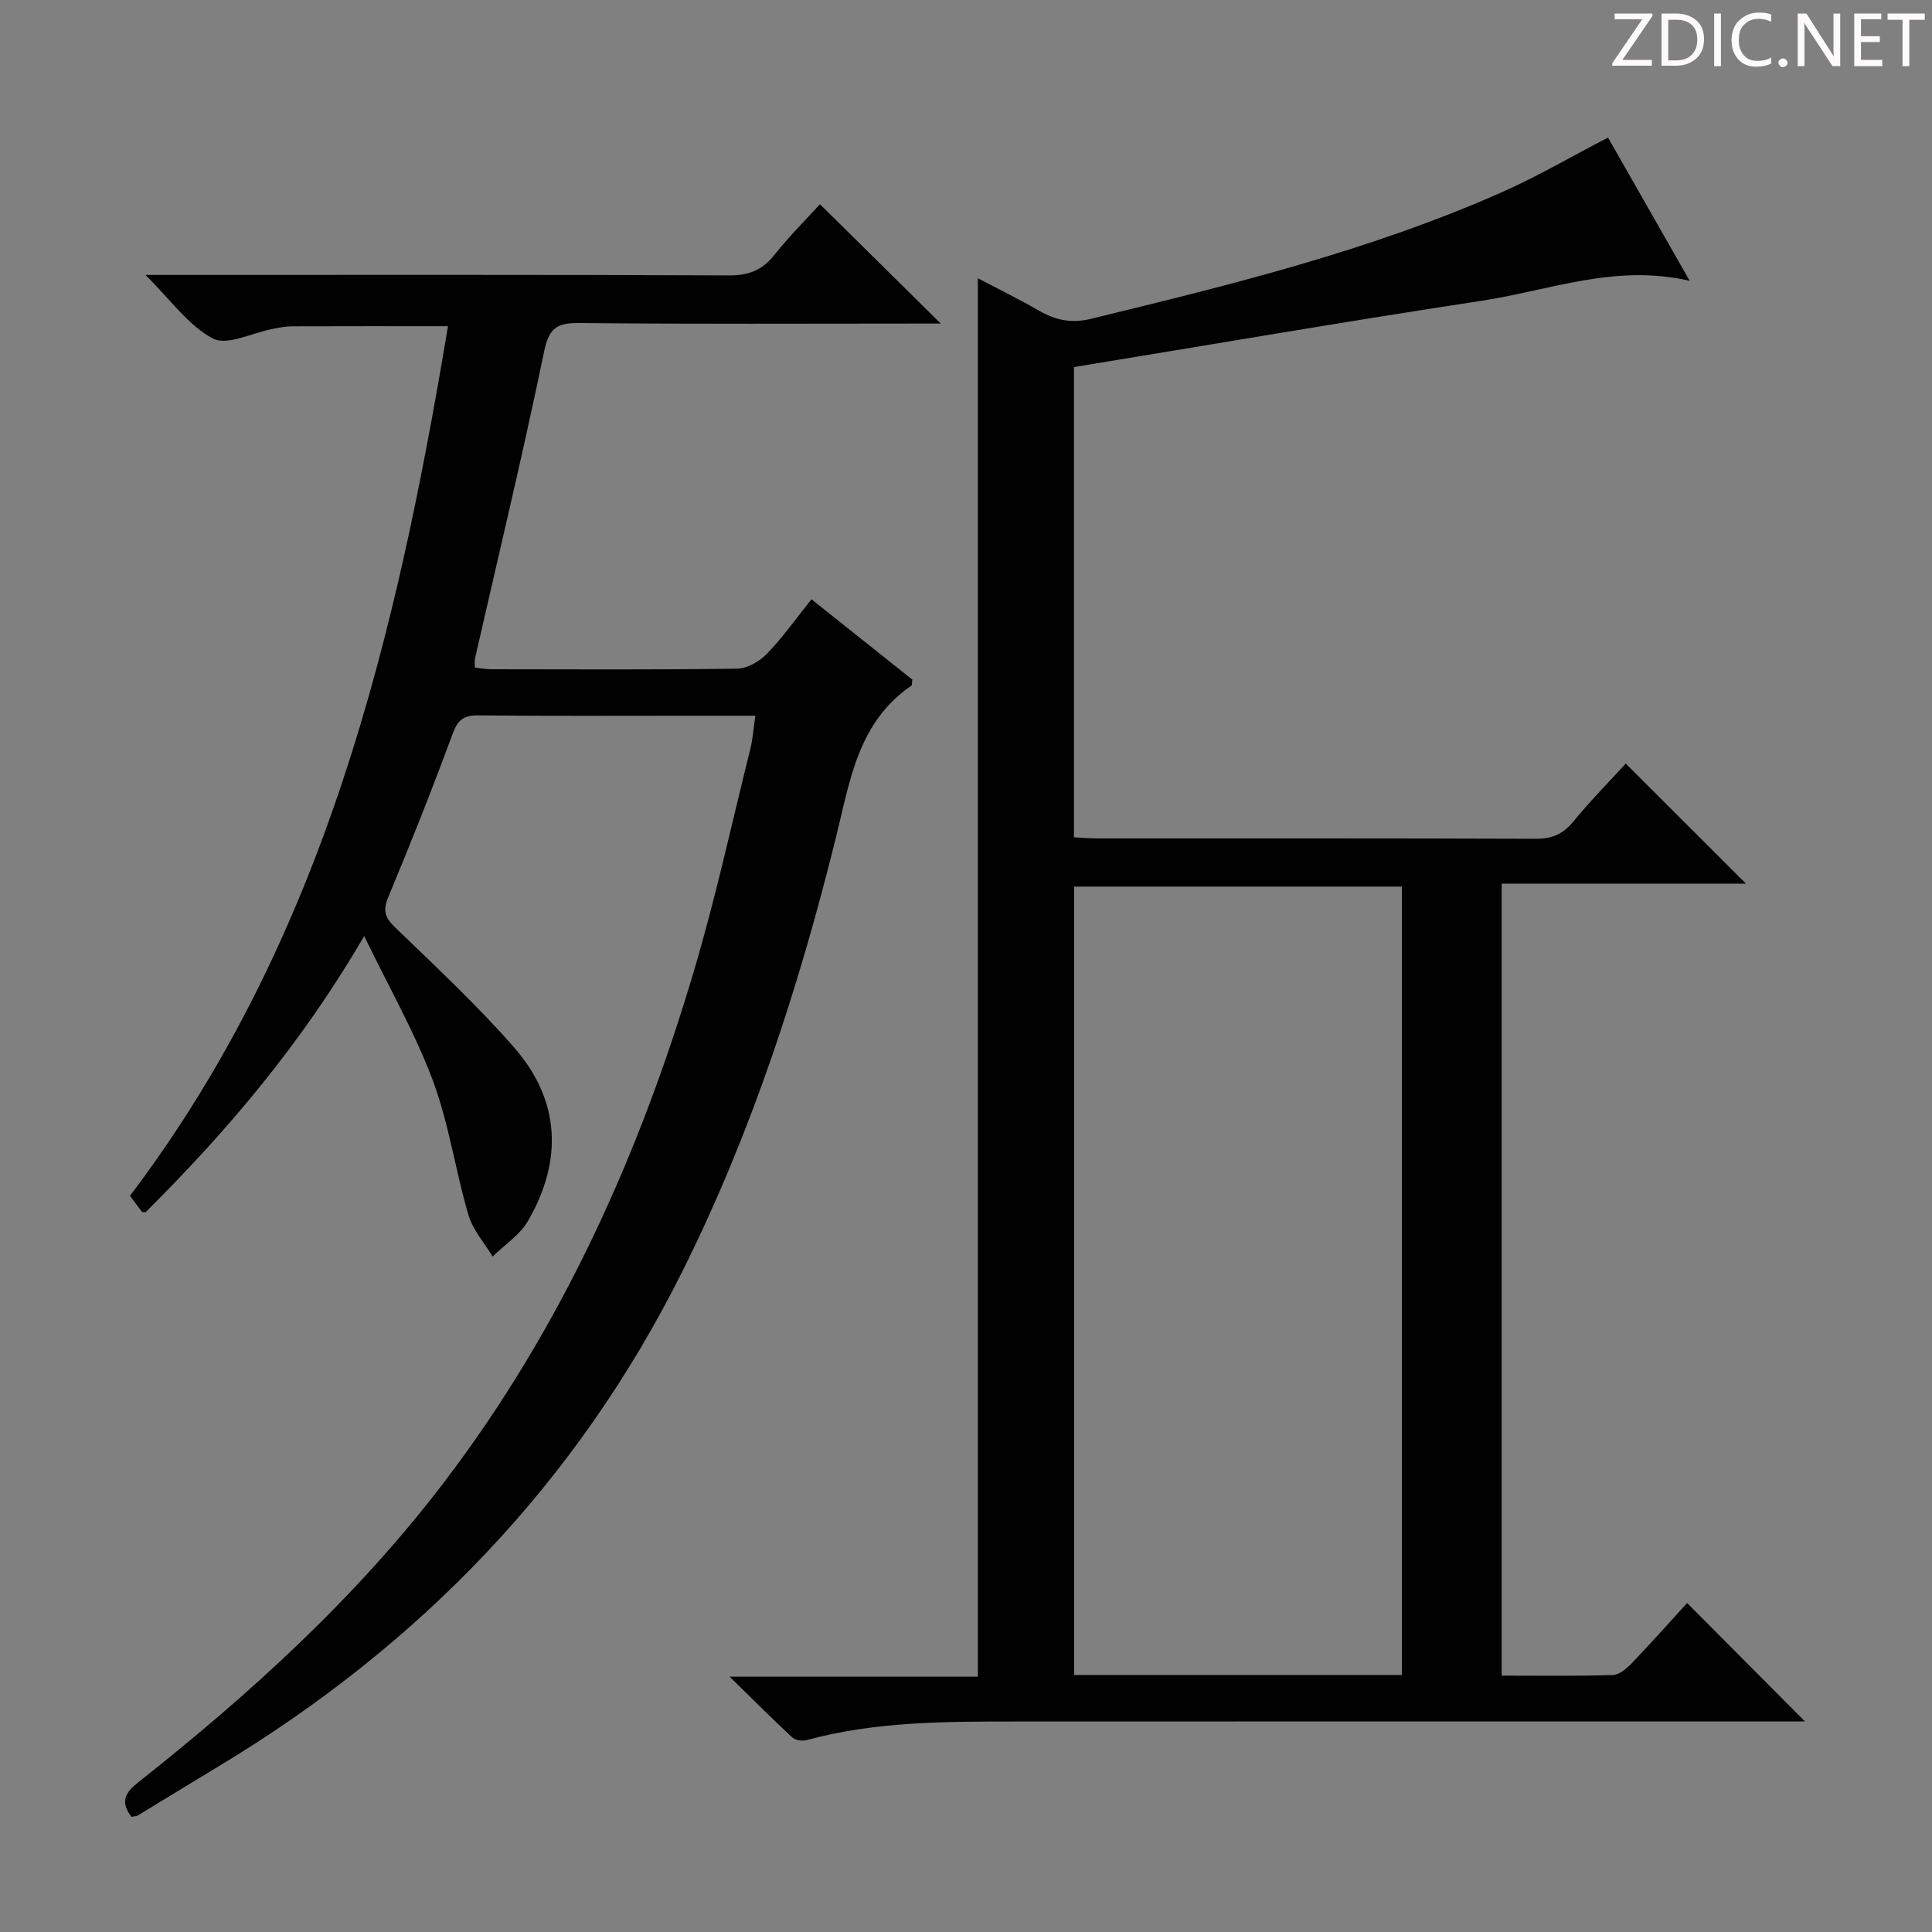 <svg enable-background="new 0 0 400 400" viewBox="0 0 400 400" xmlns="http://www.w3.org/2000/svg"><rect x="0" y="0" width="400" height="400" fill="#808080" stroke="none"/><g fill="#fcfafa"><path d="m342.2 3.2-6.3 9.2h6.1v1.2h-8.2v-.5l6.2-9.1h-5.7v-1.2h7.8v.4z"/><path d="m344 13.7v-10.9h3.1c1.6 0 3 .5 4.1 1.4 1.1 1 1.6 2.2 1.6 3.9s-.5 3-1.6 4-2.5 1.5-4.2 1.5h-3zm1.4-9.6v8.4h1.6c1.4 0 2.5-.4 3.2-1.1.8-.8 1.2-1.8 1.2-3.2s-.4-2.4-1.2-3.1-1.8-1-3.1-1z"/><path d="m356.3 2.8v10.9h-1.4v-10.9z"/><path d="m366.6 13.2c-.8.4-1.8.6-3 .6-1.6 0-2.8-.5-3.7-1.5s-1.4-2.3-1.4-3.9c0-1.7.5-3.2 1.6-4.2s2.4-1.6 4-1.6c1 0 1.9.1 2.6.4v1.5c-.8-.4-1.6-.6-2.6-.6-1.2 0-2.2.4-3 1.2s-1.1 1.9-1.1 3.3c0 1.3.4 2.3 1.1 3.1s1.6 1.1 2.8 1.1c1.1 0 2-.2 2.8-.7v1.3z"/><path d="m368.2 13c0-.3.1-.5.3-.6.2-.2.4-.3.6-.3.3 0 .5.1.7.3s.3.4.3.6-.1.5-.3.6c-.2.2-.4.3-.7.3s-.5-.1-.6-.3c-.2-.2-.3-.4-.3-.6z"/><path d="m381.1 13.7h-1.7l-5.5-8.4c-.2-.2-.3-.5-.4-.7 0 .2.1.8.1 1.5v7.6h-1.4v-10.9h1.8l5.3 8.3c.3.4.4.6.4.8 0-.3-.1-.8-.1-1.6v-7.5h1.4v10.9z"/><path d="m389.7 13.7h-5.8v-10.9h5.6v1.2h-4.2v3.5h3.9v1.2h-3.9v3.7h4.4z"/><path d="m398.4 4.1h-3.1v9.6h-1.4v-9.6h-3.1v-1.3h7.7v1.3z"/></g><path d="m336.59 158.09c8.49 8.48 16.58 16.56 24.89 24.86-16.66 0-33.37 0-50.58 0v163.97c7.75 0 15.38.12 23-.12 1.36-.04 2.91-1.37 3.98-2.49 4.01-4.18 7.86-8.53 11.42-12.42 8.17 8.2 16.1 16.17 24.41 24.52-1.48 0-3.31 0-5.15 0-52.66 0-105.33-.02-157.99.01-14.63.01-29.27-.05-43.57 3.85-.9.25-2.35.03-2.99-.57-4.1-3.8-8.05-7.77-12.95-12.56h51.4c0-96.57 0-192.74 0-289.53 4.3 2.26 8.56 4.35 12.66 6.71 3.44 1.97 6.65 2.69 10.78 1.68 28.89-7.03 57.76-14.11 85.06-26.21 7.43-3.29 14.48-7.43 21.96-11.31 5.32 9.34 10.88 19.09 16.91 29.66-15.46-3.57-29.1 2.01-43.06 4.13-28.05 4.26-56.01 9.08-84.42 13.73v97.35c1.49.08 3.08.23 4.66.23 30.33.01 60.66-.04 90.99.08 3.32.01 5.59-.96 7.7-3.52 3.46-4.23 7.32-8.14 10.89-12.05zm-46.34 188.7c0-54.65 0-108.89 0-163.23-22.89 0-45.44 0-67.87 0v163.23z" fill="#010102"/><path d="m27.21 376.16c-2.4-3.18-1.25-5.05 1.42-7.16 23.45-18.53 45.44-38.57 63.6-62.5 24.14-31.81 40.23-67.6 51.49-105.64 4.47-15.09 7.82-30.5 11.62-45.78.51-2.05.65-4.19 1.05-6.9-4.99 0-9.45 0-13.92 0-14.5 0-28.99.08-43.49-.07-3-.03-4.21.95-5.26 3.8-4.2 11.37-8.66 22.64-13.33 33.82-1.18 2.83-.68 4.24 1.42 6.28 8.36 8.08 16.9 16.04 24.56 24.77 9.65 11 10.21 23.47 2.93 36.03-1.68 2.89-4.84 4.92-7.31 7.35-1.71-2.86-4.1-5.52-5.01-8.62-2.7-9.22-4.03-18.89-7.37-27.84-3.68-9.86-8.99-19.11-14.21-29.9-13 22.34-28.43 40.44-45.25 57.17-.46-.03-.69.02-.75-.06-.8-1.04-1.58-2.11-2.49-3.33 40.31-53.23 55.11-115.63 65.84-180.04-11.32 0-21.86-.02-32.4.02-1.32.01-2.64.3-3.94.55-4.19.78-9.37 3.53-12.32 1.98-5.05-2.64-8.71-7.96-13.98-13.17h6.39c38.16 0 76.32-.07 114.47.1 4.07.02 6.85-1.1 9.35-4.24 3.1-3.89 6.65-7.43 9.44-10.5 8.41 8.31 16.73 16.53 25.02 24.71-.89 0-2.61 0-4.33 0-23.49 0-46.99.13-70.48-.11-4.62-.05-6.3.98-7.32 5.9-4.4 21.28-9.49 42.42-14.32 63.61-.1.46-.01.96-.01 1.82 1.11.12 2.2.35 3.29.35 17 .02 33.99.12 50.99-.12 2.09-.03 4.61-1.47 6.14-3.04 3.22-3.32 5.92-7.15 9.27-11.32 7.13 5.68 14.08 11.21 20.88 16.63-.1.68-.03 1.14-.2 1.25-11.11 7.6-12.72 19.76-15.64 31.52-7.65 30.84-17.41 60.9-31.65 89.5-21.89 43.97-54.44 77.62-96.24 102.78-5.56 3.34-11.08 6.75-16.62 10.11-.28.18-.66.16-1.33.29z" fill="#010102"/></svg>
